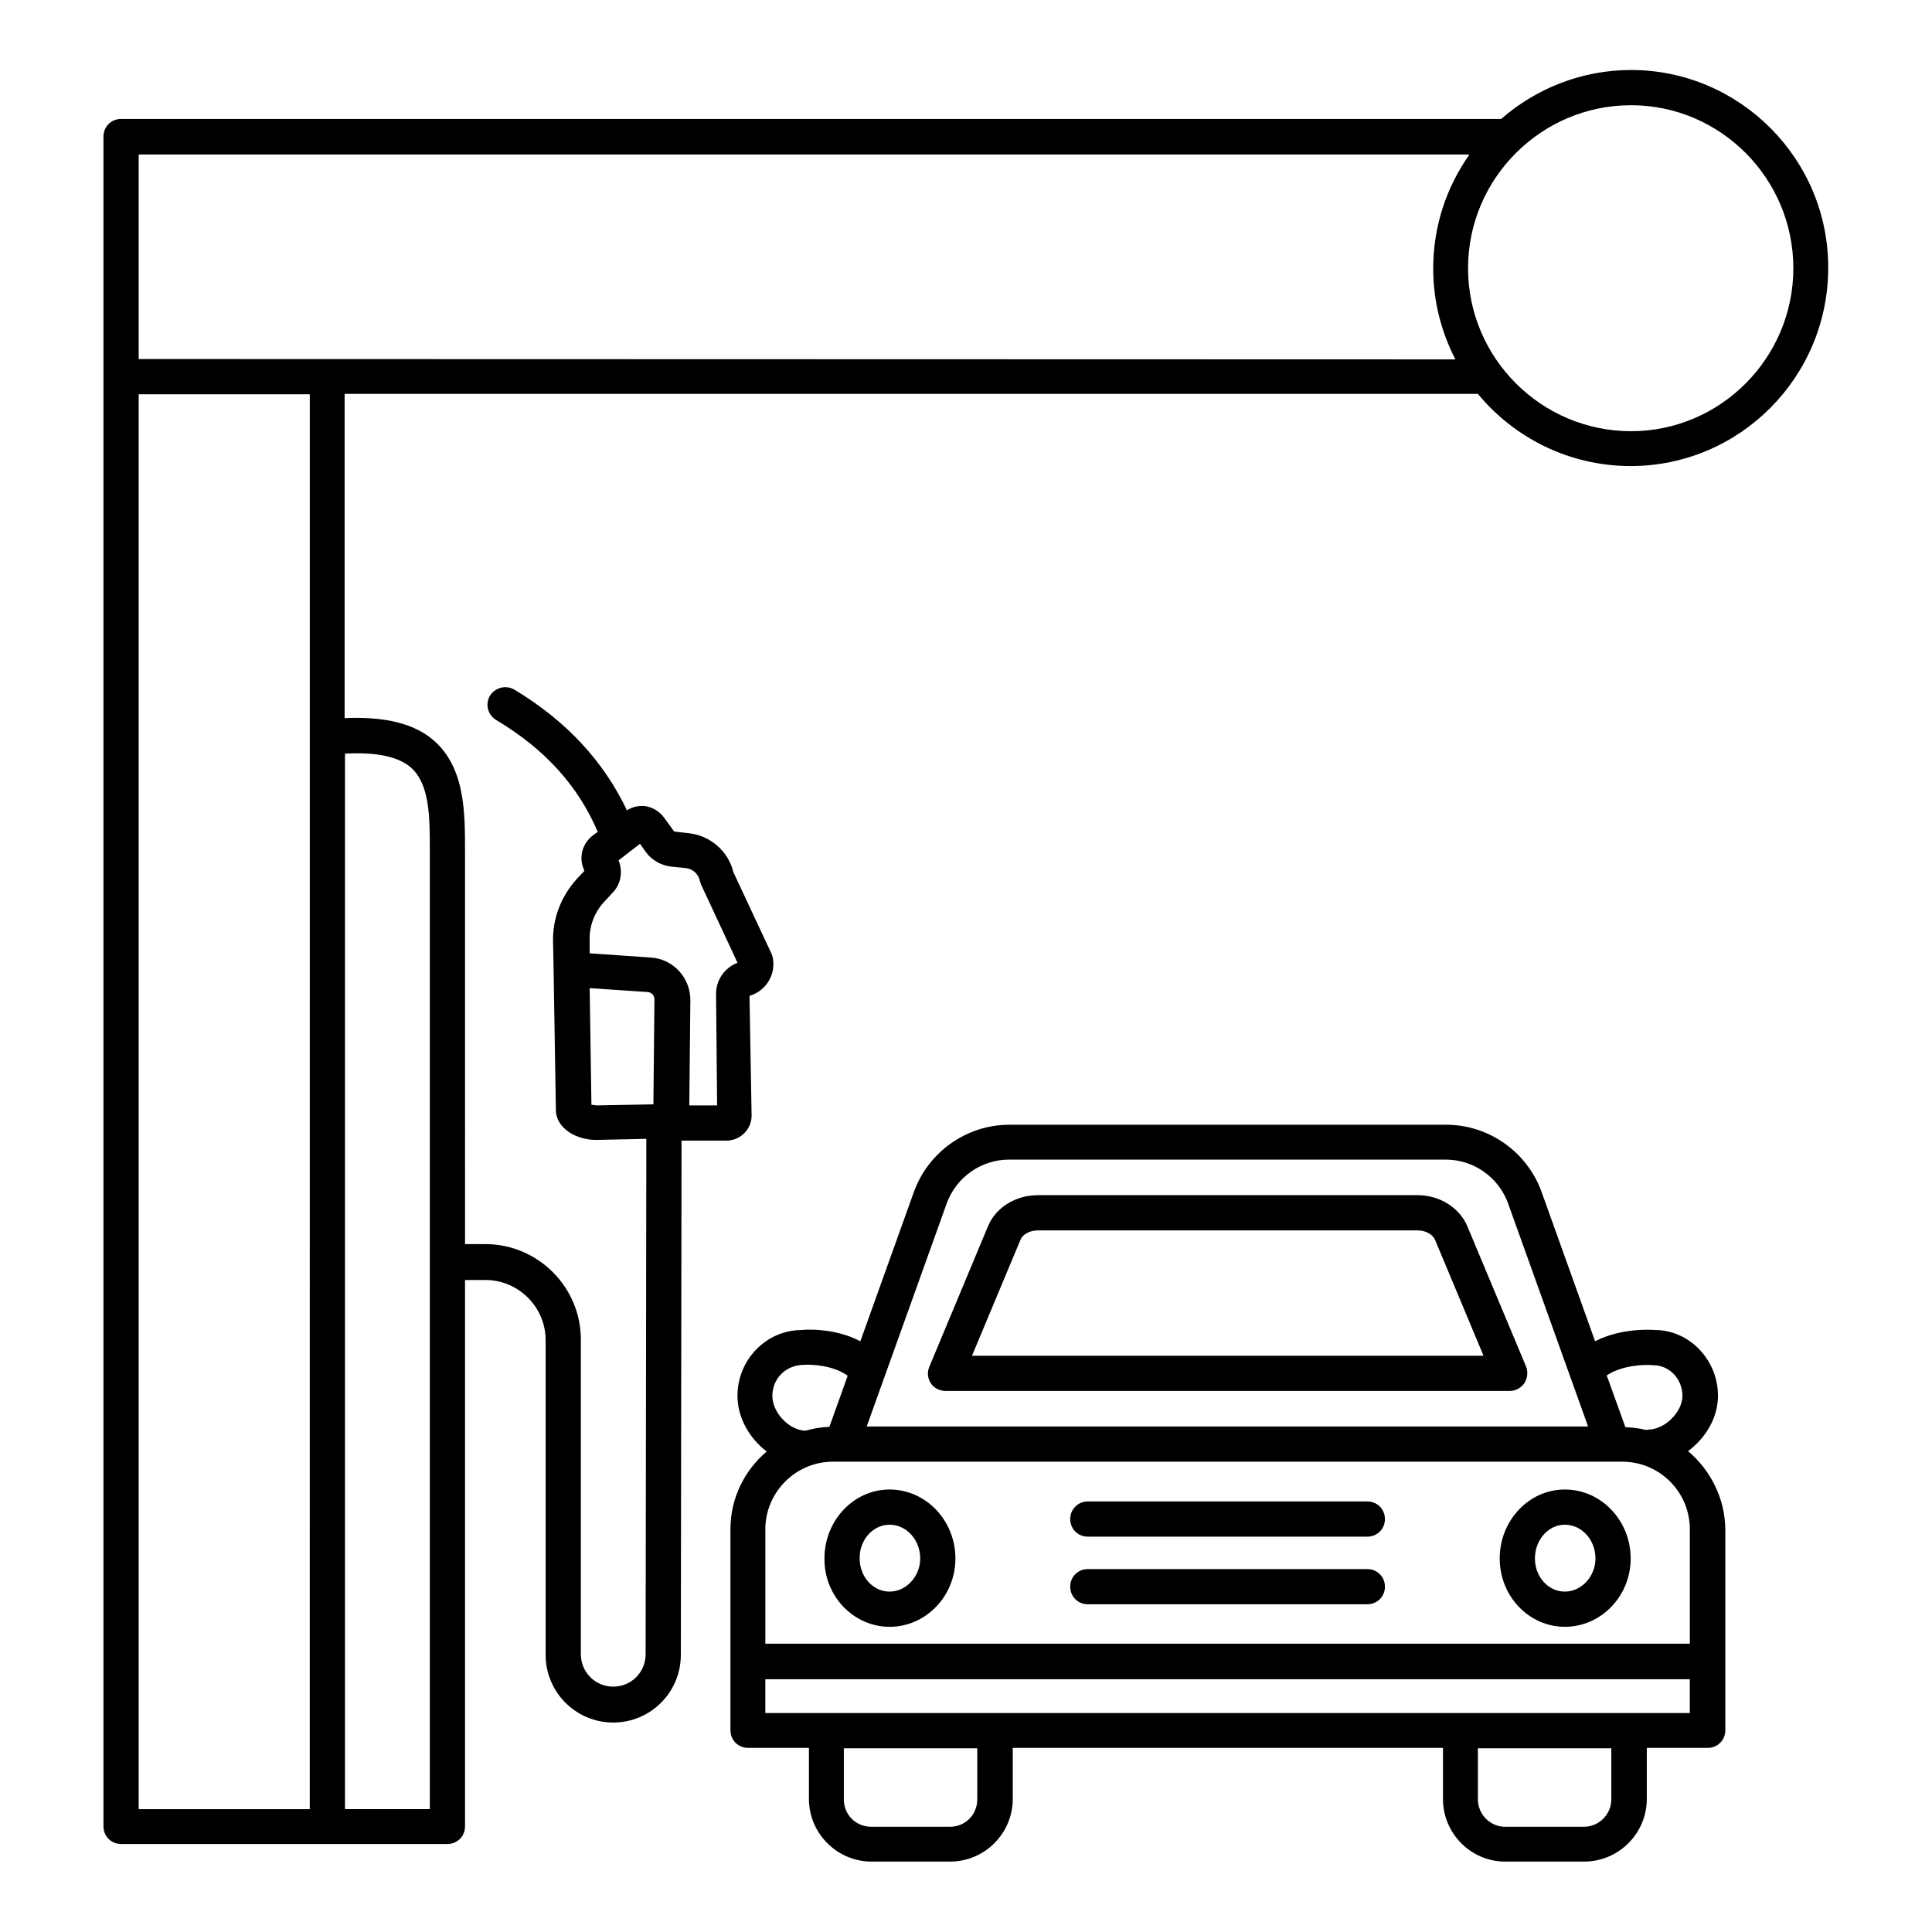 <?xml version="1.0" encoding="UTF-8"?>
<!-- Uploaded to: SVG Repo, www.svgrepo.com, Generator: SVG Repo Mixer Tools -->
<svg fill="#000000" width="800px" height="800px" version="1.1" viewBox="144 144 512 512" xmlns="http://www.w3.org/2000/svg">
 <g>
  <path d="m576.24 162.55c-13.156 0-25.191 4.945-34.426 12.969h-365.73c-2.613 0-4.664 2.051-4.664 4.664v447.83c0 2.613 2.051 4.664 4.664 4.664h86.488c2.613 0 4.664-2.051 4.664-4.664v-144.8h5.41c8.77 0 15.953 7.184 15.953 15.953v83.41c0 9.891 8.023 17.914 17.914 17.914s17.914-8.023 17.914-17.914l0.188-136.31h12.223c3.547-0.188 6.344-3.078 6.344-6.625l-0.559-31.723c4.387-1.305 7.09-5.691 6.156-10.168-0.094-0.375-0.188-0.746-0.375-1.121l-10.078-21.551c-1.305-5.504-6.156-9.703-11.848-10.262l-3.824-0.465-2.707-3.731c-1.211-1.586-2.984-2.707-4.945-2.984-1.773-0.188-3.453 0.188-4.852 1.121-6.062-12.781-15.859-23.605-29.855-32-2.238-1.305-5.039-0.559-6.438 1.586-1.305 2.238-0.652 5.039 1.586 6.438 13.156 7.836 21.832 17.633 26.965 29.668l-1.398 1.027c-2.519 1.961-3.547 5.316-2.519 8.305l0.375 1.027-1.867 1.961c-4.199 4.57-6.531 10.449-6.438 16.605l0.094 4.293 0.652 40.023c-0.094 1.961 0.652 3.824 2.144 5.227 2.332 2.332 5.879 3.172 8.398 3.172h0.188l13.25-0.281-0.188 136.59c0 4.758-3.824 8.582-8.582 8.582s-8.582-3.824-8.582-8.582v-83.41c0-13.902-11.383-25.285-25.285-25.285h-5.41l-0.004-104.22c0-10.262 0-21.832-8.117-29.109-5.227-4.664-13.156-6.531-23.789-6.062v-85.926h300.33c9.609 11.664 24.258 19.125 40.492 19.125 28.828 0 52.34-23.512 52.34-52.527 0.09-28.828-23.422-52.434-52.25-52.434zm-272.24 220.56 2.426-2.613c2.051-2.144 2.613-5.227 1.68-8.023l-0.188-0.469 5.691-4.387 1.586 2.238c1.586 2.144 4.106 3.547 6.812 3.824l3.731 0.375c1.867 0.188 3.359 1.586 3.731 3.359 0.094 0.375 0.188 0.746 0.375 1.121l9.609 20.617c-3.453 1.305-5.785 4.664-5.691 8.398l0.281 29.391h-7.277-0.094l0.281-27.895c0-5.973-4.57-10.914-10.449-11.289l-16.234-1.121v-3.172c-0.188-3.918 1.211-7.559 3.731-10.355zm-2.055 53.832c-0.281-0.094-0.84-0.094-1.211-0.188l-0.465-30.883 15.395 1.027c1.027 0.094 1.773 0.934 1.773 1.961l-0.281 27.805zm-48.98-89.473c4.945 4.477 4.945 13.062 4.945 22.113v253.86h-22.484v-279.71c8.211-0.465 14.18 0.746 17.539 3.734zm-26.871 275.98h-45.34v-374.96h45.344zm-45.34-384.3v-54.207h352.67c-6.062 8.582-9.609 18.941-9.609 30.23 0 8.676 2.144 16.793 5.879 24.07zm395.49 19.125c-23.789 0-43.195-19.406-43.195-43.195 0-23.789 19.406-43.195 43.195-43.195 23.699 0 43.012 19.406 43.012 43.195 0 23.789-19.312 43.195-43.012 43.195z"/>
  <path d="m390.67 510.56c0.84 1.305 2.332 2.051 3.918 2.051h149.46c1.586 0 2.984-0.746 3.918-2.051 0.84-1.305 1.027-2.984 0.465-4.387l-15.582-37.227c-2.051-4.852-7.277-8.211-13.156-8.211h-100.66c-5.879 0-11.102 3.266-13.156 8.117l-15.582 37.32c-0.652 1.492-0.465 3.078 0.375 4.387zm23.793-38.066c0.465-1.211 2.238-2.426 4.57-2.426h100.67c2.332 0 4.012 1.211 4.57 2.426l12.875 30.789h-135.56z"/>
  <path d="m591.35 528.56c4.664-3.453 7.93-8.863 7.93-14.648 0-9.609-7.652-17.445-16.699-17.445-1.121-0.094-9.051-0.559-15.859 2.984l-14.18-39.559c-3.824-10.637-13.996-17.82-25.285-17.82h-115.79c-11.289 0-21.457 7.184-25.285 17.82l-14.18 39.559c-6.996-3.731-15.301-3.078-15.488-2.984-9.422 0-17.074 7.836-17.074 17.445 0 5.785 3.172 11.289 7.742 14.742-5.879 5.039-9.609 12.316-9.609 20.617v53.273c0 2.613 2.051 4.664 4.664 4.664h16.141v13.527c0 9.145 7.465 16.605 16.605 16.605h20.805c9.145 0 16.605-7.465 16.605-16.605v-13.527h114.01v13.527c0 9.145 7.371 16.605 16.516 16.605h20.898c9.145 0 16.605-7.465 16.605-16.605v-13.527h16.141c2.613 0 4.664-2.051 4.664-4.664v-53.273c-0.086-8.301-4.004-15.766-9.883-20.711zm-9.234-22.766c4.293 0 7.742 3.637 7.742 8.117 0 4.293-4.664 8.957-9.145 8.957-0.188 0-0.281 0.094-0.465 0.094-1.773-0.465-3.637-0.652-5.504-0.746l-4.945-13.715c3.824-2.613 9.797-2.984 12.316-2.707zm-187.25-42.82c2.519-6.996 9.145-11.664 16.516-11.664h115.78c7.371 0 13.996 4.664 16.516 11.664l21.18 59.059-191.17-0.004zm-46.184 50.938c0-4.477 3.453-8.117 8.211-8.211 2.332-0.188 8.117 0.188 11.754 2.891l-4.852 13.527c-2.238 0.094-4.293 0.465-6.344 1.027-4.289-0.09-8.77-4.754-8.77-9.234zm16.047 17.449h209.18c9.891 0 17.914 8.023 17.914 17.914v30.32h-245v-30.32c0-9.797 8.023-17.914 17.91-17.914zm38.254 89.473c0 4.106-3.172 7.277-7.277 7.277h-20.805c-4.106 0-7.277-3.172-7.277-7.277v-13.527h35.359zm168.03 0c0 4.012-3.266 7.277-7.277 7.277h-20.898c-3.918 0-7.184-3.266-7.184-7.277v-13.527h35.359zm20.805-22.859h-245v-8.957h245z"/>
  <path d="m558.7 575.12c9.609 0 17.445-8.117 17.445-18.102 0-10.078-7.836-18.285-17.445-18.285-9.516 0-17.262 8.211-17.262 18.285 0 9.988 7.746 18.102 17.262 18.102zm0-27.055c4.477 0 8.117 4.012 8.117 8.957 0 4.758-3.731 8.77-8.117 8.77s-7.93-3.918-7.93-8.77c0-4.945 3.543-8.957 7.93-8.957z"/>
  <path d="m432.28 551.23h74.078c2.613 0 4.664-2.051 4.664-4.664 0-2.613-2.051-4.664-4.664-4.664h-74.078c-2.613 0-4.664 2.051-4.664 4.664-0.004 2.613 2.051 4.664 4.664 4.664z"/>
  <path d="m432.28 569.15h74.078c2.613 0 4.664-2.051 4.664-4.664s-2.051-4.664-4.664-4.664h-74.078c-2.613 0-4.664 2.051-4.664 4.664-0.004 2.609 2.051 4.664 4.664 4.664z"/>
  <path d="m379.75 575.12c9.609 0 17.445-8.117 17.445-18.102 0-10.078-7.836-18.285-17.445-18.285-9.516 0-17.262 8.211-17.262 18.285-0.094 9.988 7.746 18.102 17.262 18.102zm0-27.055c4.477 0 8.117 4.012 8.117 8.957 0 4.758-3.731 8.77-8.117 8.77-4.387 0-7.93-3.918-7.93-8.77-0.094-4.945 3.543-8.957 7.93-8.957z"/>
 </g>
</svg>